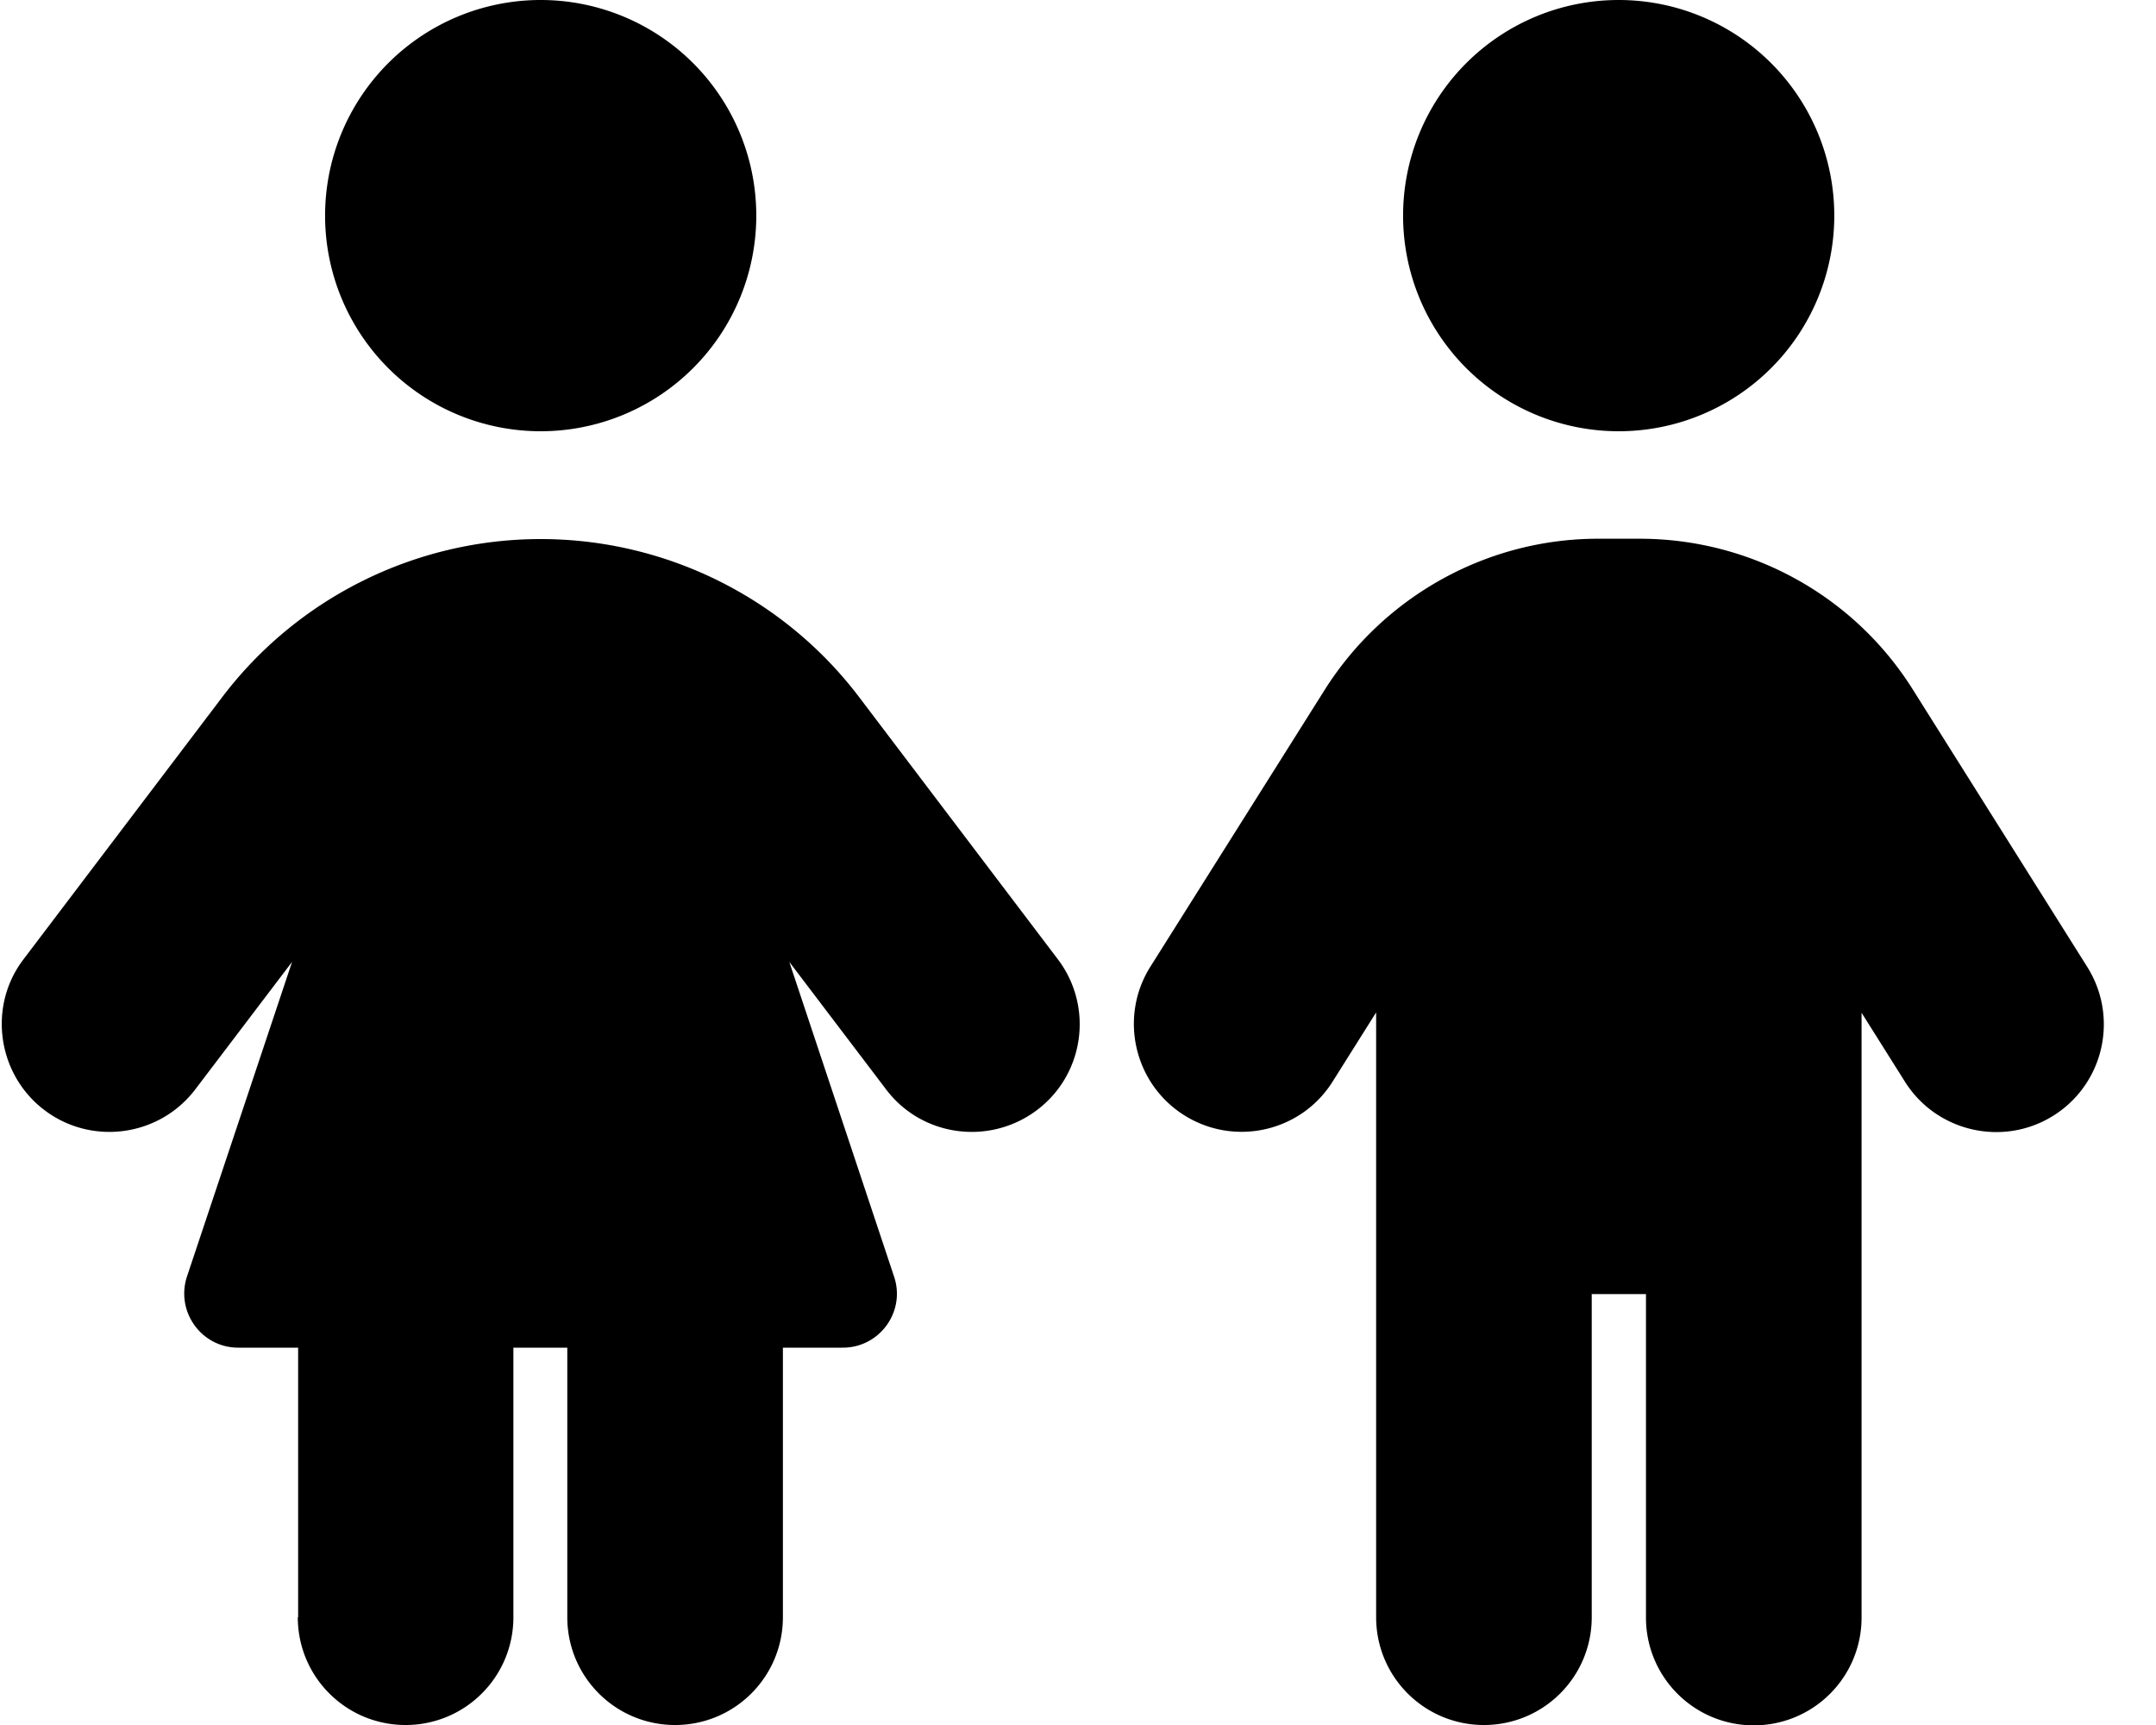 <svg xmlns="http://www.w3.org/2000/svg" viewBox="0 0 640 512"><!--! Font Awesome Free 7.0.1 by @fontawesome - https://fontawesome.com License - https://fontawesome.com/license/free (Icons: CC BY 4.0, Fonts: SIL OFL 1.1, Code: MIT License) Copyright 2025 Fonticons, Inc. --><path fill="currentColor" d="M160.5 0a64 64 0 1 1 0 128 64 64 0 1 1 0-128zm-72 480l0-80-17.8 0c-10.9 0-18.6-10.7-15.2-21.1L86.7 285.5 58 323.3c-10.7 14.1-30.8 16.8-44.8 6.2S-3.7 298.7 7 284.7L65.9 207c22.4-29.6 57.5-47 94.6-47s72.2 17.4 94.6 47L314 284.7c10.7 14.1 7.9 34.2-6.2 44.8s-34.2 7.9-44.8-6.2l-28.7-37.8 31.1 93.4c3.5 10.4-4.3 21.1-15.2 21.1l-17.8 0 0 80c0 17.7-14.3 32-32 32s-32-14.3-32-32l0-80-16 0 0 80c0 17.7-14.3 32-32 32s-32-14.3-32-32zM480.5 0a64 64 0 1 1 0 128 64 64 0 1 1 0-128zm-8 384l0 96c0 17.7-14.3 32-32 32s-32-14.3-32-32l0-179.5-12.9 20.5c-9.4 15-29.2 19.4-44.1 10s-19.4-29.2-10-44.1l51.7-82.1c17.6-27.9 48.3-44.9 81.2-44.9l12.3 0c33 0 63.7 16.9 81.2 44.9L619.6 287c9.4 15 4.9 34.7-10 44.1s-34.7 4.9-44.1-10l-12.9-20.5 0 179.5c0 17.7-14.3 32-32 32s-32-14.3-32-32l0-96-16 0z"/></svg>